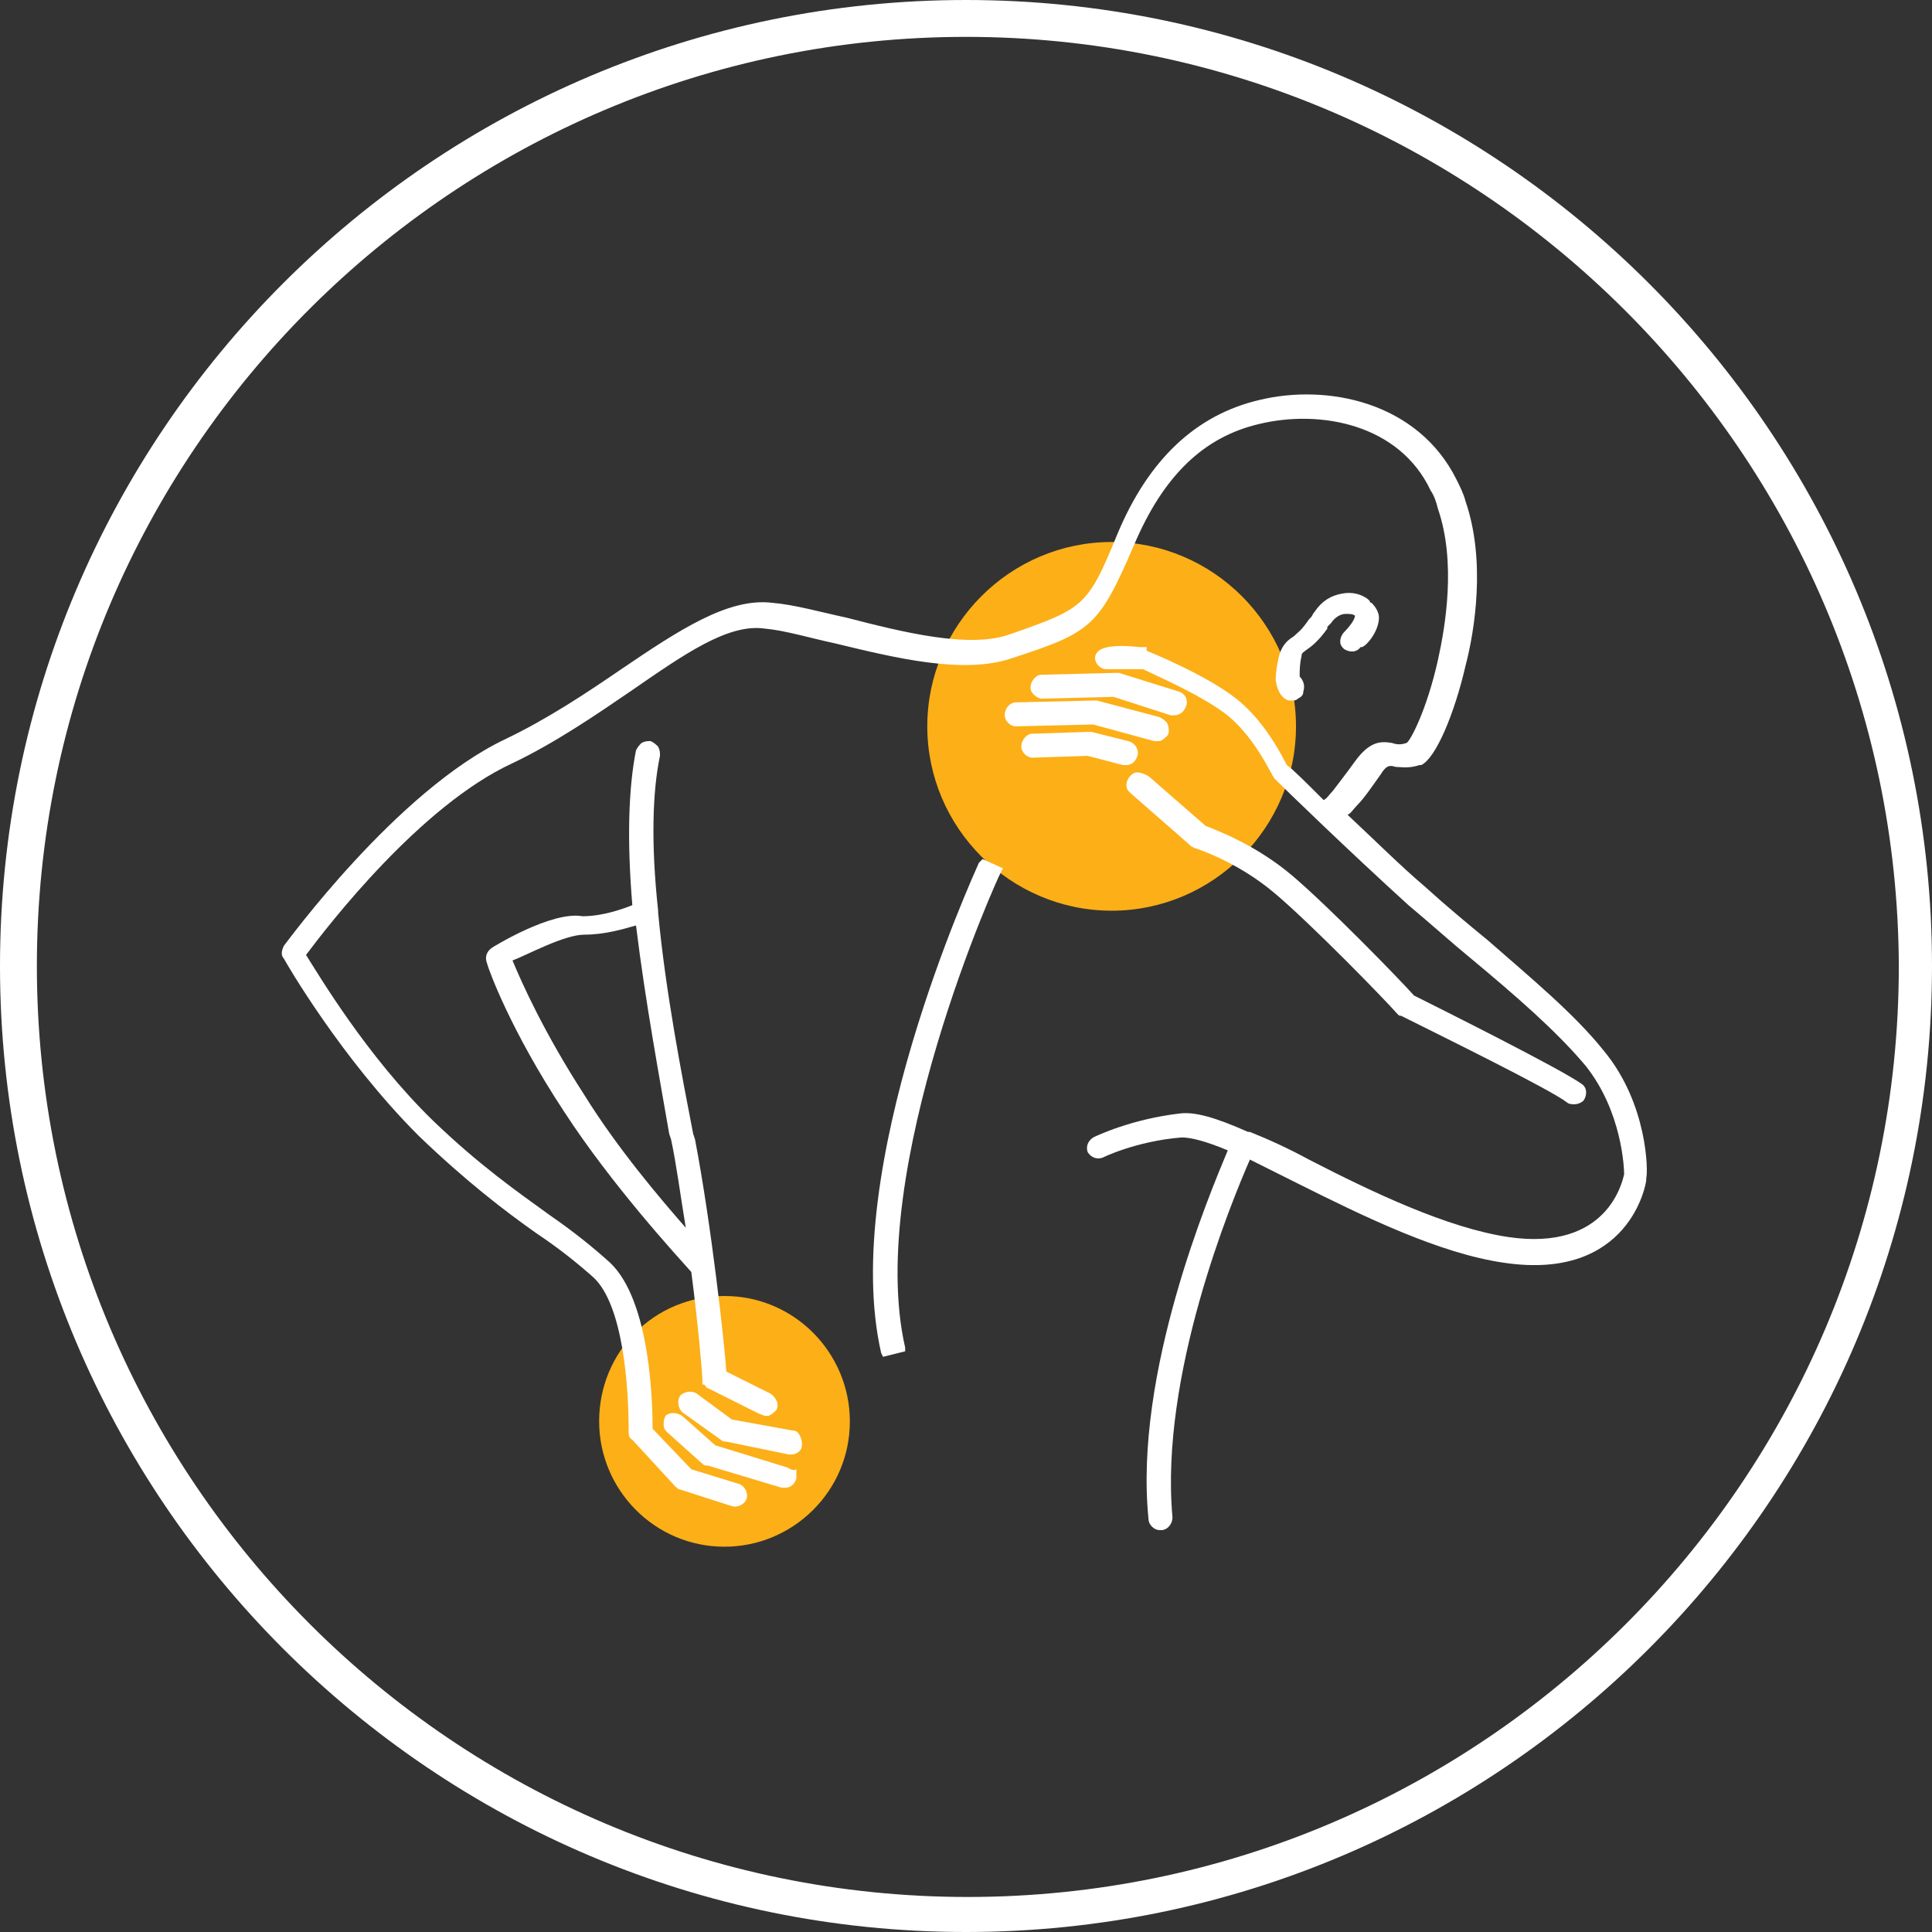 <?xml version="1.0" encoding="utf-8"?>
<!-- Generator: Adobe Illustrator 27.9.4, SVG Export Plug-In . SVG Version: 9.03 Build 54784)  -->
<!DOCTYPE svg PUBLIC "-//W3C//DTD SVG 1.1//EN" "http://www.w3.org/Graphics/SVG/1.1/DTD/svg11.dtd">
<svg version="1.1" id="Layer_1" xmlns:x="http://ns.adobe.com/Extensibility/1.0/" xmlns:i="http://ns.adobe.com/AdobeIllustrator/10.0/" xmlns:graph="http://ns.adobe.com/Graphs/1.0/"
	 xmlns="http://www.w3.org/2000/svg" xmlns:xlink="http://www.w3.org/1999/xlink" x="0px" y="0px" viewBox="0 0 104.8 104.8"
	 style="enable-background:new 0 0 104.8 104.8;" xml:space="preserve">
<rect x="0" y="0" width="104.8" height="104.8" fill="#333333" stroke="none"/>
<style type="text/css">
	.st0{fill:#FFFFFF;}
	.st1{fill-rule:evenodd;clip-rule:evenodd;fill:#FCAF17;}
</style>
<g>
	<path class="st0" d="M52.4,104.8C23.5,104.8,0,81.3,0,52.4S23.5,0,52.4,0s52.4,23.5,52.4,52.4S81.3,104.8,52.4,104.8z M52.4,2
		C24.6,2,2,24.6,2,52.4s22.6,50.5,50.5,50.5c27.8,0,50.5-22.6,50.5-50.5C102.9,24.6,80.2,2,52.4,2z"/>
</g>
<path class="st1" d="M60.3,29.4c5.5,0,10,4.5,10,10s-4.5,10-10,10s-10-4.5-10-10S54.8,29.4,60.3,29.4L60.3,29.4z"/>
<path class="st1" d="M39.3,70.3c3.8,0,6.8,3.1,6.8,6.8c0,3.8-3.1,6.8-6.8,6.8c-3.8,0-6.8-3.1-6.8-6.8C32.5,73.3,35.5,70.3,39.3,70.3
	L39.3,70.3z"/>
<g>
	<path class="st0" d="M43,77.6L39.7,77l-1.9-1.4c-0.3-0.2-0.7-0.1-0.9,0.1c-0.2,0.3-0.1,0.7,0.1,0.9l2.1,1.5
		c0.1,0.1,0.2,0.1,0.3,0.1l3.4,0.7h0.1c0.3,0,0.6-0.2,0.6-0.5c0-0.2,0-0.3-0.1-0.5C43.3,77.7,43.2,77.6,43,77.6z"/>
	<path class="st0" d="M62.6,40.2c0.1,0,0.1,0,0.2,0c0.1,0,0.2,0,0.3-0.1s0.3-0.2,0.3-0.4s0-0.3-0.1-0.5c-0.1-0.1-0.2-0.2-0.4-0.3
		L59.5,38c-0.1,0-0.1,0-0.2,0l-4.2,0.1c-0.3,0-0.6,0.3-0.6,0.7c0,0.3,0.3,0.6,0.6,0.6l0,0l4.2-0.1L62.6,40.2z"/>
	<path class="st0" d="M26.7,51.4c-0.3,0.2-0.4,0.5-0.3,0.8c0.1,0.4,1.3,3.7,4.2,8.1c2.6,4,6.1,7.8,6.9,8.7c0.4,3.1,0.6,5.6,0.6,5.8
		v0.3h0.1c0.1,0.1,0.1,0.2,0.2,0.2l2.8,1.4c0.1,0,0.2,0.1,0.3,0.1s0.1,0,0.2,0c0.2-0.1,0.3-0.2,0.4-0.3c0.2-0.3,0-0.7-0.3-0.9
		l-2.4-1.2c-0.1-1.5-0.8-7.9-1.7-12.6l-0.1-0.3c-0.6-3.1-1.5-7.7-1.9-12v-0.1c-0.4-3.7-0.3-6.5,0.1-8.4c0-0.2,0-0.3-0.1-0.5
		c-0.1-0.1-0.2-0.2-0.4-0.3c-0.2,0-0.3,0-0.5,0.1c-0.1,0.1-0.2,0.2-0.3,0.4c-0.4,2-0.5,4.8-0.2,8.4c-0.5,0.2-1.6,0.6-2.7,0.6
		C29.9,49.4,26.7,51.4,26.7,51.4z M31.7,50.7c1.1,0,2.1-0.3,2.8-0.5c0.5,4.1,1.3,8.4,1.8,11.3l0.1,0.3c0.3,1.4,0.5,3,0.8,4.8
		c-1.4-1.6-3.7-4.3-5.5-7.2c-2.2-3.4-3.4-6.1-3.9-7.3C28.6,51.8,30.6,50.7,31.7,50.7L31.7,50.7z"/>
	<path class="st0" d="M42.7,79.6l-3.9-1.2L37,76.8c-0.3-0.2-0.7-0.2-0.9,0C36,77,36,77.1,36,77.3c0,0.2,0.1,0.3,0.2,0.4l1.9,1.7
		c0.1,0.1,0.2,0.1,0.3,0.1l4,1.2c0.1,0,0.1,0,0.2,0c0.3,0,0.5-0.2,0.6-0.5c0-0.2,0-0.3,0-0.5C43,79.8,42.9,79.7,42.7,79.6z"/>
	<path class="st0" d="M60.9,41.5c0.1,0,0.1,0,0.2,0c0.3,0,0.5-0.2,0.6-0.5s-0.1-0.7-0.5-0.8l-2-0.5c-0.1,0-0.1,0-0.2,0l0,0l-3,0.1
		c-0.2,0-0.3,0.1-0.4,0.2c-0.1,0.1-0.2,0.3-0.2,0.5c0,0.3,0.3,0.6,0.6,0.6l0,0l3-0.1L60.9,41.5z"/>
	<path class="st0" d="M61.7,41.9c-0.2,0-0.3,0.1-0.4,0.2c-0.1,0.1-0.2,0.3-0.2,0.5s0.1,0.3,0.2,0.4l3.2,2.8c0,0,0,0,0.1,0.1l0.2,0.1
		c0,0,2.3,0.7,4.4,2.5c2,1.7,5.9,5.7,6.6,6.5c0.1,0.1,0.1,0.1,0.2,0.1c2.2,1.1,8.1,4,9,4.7c0.1,0.1,0.3,0.1,0.4,0.1
		c0.2,0,0.4-0.1,0.5-0.2c0.2-0.3,0.2-0.7-0.1-0.9c-1.1-0.8-7.7-4.1-9.1-4.8c-0.8-0.9-4.6-4.8-6.6-6.5s-4.2-2.5-4.7-2.7l-3.1-2.7
		C62.1,42,61.9,41.9,61.7,41.9z"/>
	<path class="st0" d="M74.8,33.5c0-0.3-0.2-0.6-0.4-0.8c0,0-0.1,0-0.1-0.1l-0.1-0.1c-0.4-0.3-0.9-0.4-1.4-0.3
		c-0.6,0.1-1.1,0.4-1.5,1c-0.1,0.1-0.1,0.2-0.2,0.3L71,33.6c-0.4,0.6-0.6,0.7-0.8,0.9c-0.3,0.2-0.6,0.4-0.8,1
		c-0.1,0.4-0.2,0.9-0.2,1.4c0.1,0.7,0.4,1,0.7,1.1c0.1,0,0.2,0,0.2,0c0.1,0,0.2,0,0.3-0.1c0.2-0.1,0.3-0.2,0.3-0.4
		c0.1-0.3,0-0.6-0.2-0.8c0,0,0,0,0-0.1c0-0.2,0-0.6,0.1-1c0-0.2,0.1-0.2,0.2-0.3c0.3-0.2,0.7-0.5,1.2-1.2V34
		c0.1-0.1,0.1-0.1,0.2-0.2c0.2-0.3,0.5-0.5,0.8-0.5c0.2,0,0.4,0,0.5,0.1l0,0l0,0c0,0.2-0.3,0.6-0.6,0.9c-0.1,0.1-0.2,0.3-0.2,0.5
		s0.1,0.3,0.2,0.4c0.3,0.2,0.7,0.2,0.9-0.1L73.6,35l0.2,0.1C74,35.2,74.8,34.3,74.8,33.5z"/>
	<path class="st0" d="M87,57c-1.6-2-3.9-3.9-6.3-6c-1.1-0.9-2.3-1.9-3.4-2.9c-1.3-1.1-2.7-2.5-4.2-3.9c0.2-0.1,0.3-0.3,0.5-0.5
		c0.4-0.4,0.8-1,1.3-1.7c0.3-0.5,0.5-0.5,0.8-0.4c0.3,0,0.7,0.1,1.3-0.1h0.1l0,0c0.8-0.4,1.8-2.8,2.4-5.4c0.5-1.9,1.1-5.7,0-8.9
		c-0.1-0.4-0.3-0.8-0.5-1.2c-2.1-4.2-7-5.2-10.7-4.3c-3.4,0.8-6,3.2-7.7,7.3c-1.6,3.9-1.8,4-5.8,5.4c-2.2,0.8-5.8-0.1-8.9-0.9
		c-1.4-0.3-2.8-0.7-4-0.8c-2.4-0.3-5.1,1.5-8.2,3.6c-1.9,1.3-4,2.7-6.3,3.8c-5.9,2.8-11.9,11.1-12,11.2c-0.1,0.2-0.2,0.5,0,0.7
		c0.1,0.2,3.1,5.4,7.3,9.6c2.6,2.5,4.7,4.1,6.4,5.3c1.2,0.8,2.2,1.6,3.1,2.4c1.6,1.5,1.9,5.9,1.9,8.3c0,0.2,0,0.4,0.2,0.5l2.3,2.5
		c0.1,0.1,0.2,0.2,0.3,0.2l2.8,0.9c0.3,0.1,0.7-0.1,0.8-0.4s-0.1-0.7-0.4-0.8l-2.6-0.8l-2.1-2.2c0-1.3-0.1-6.9-2.3-9
		c-1-0.9-2-1.7-3.3-2.6c-1.8-1.3-3.8-2.7-6.3-5.1c-3.6-3.5-6.2-7.9-6.9-9c1.2-1.6,6.2-8.1,11.2-10.4l0,0c2.3-1.1,4.5-2.6,6.4-3.9
		c2.9-2,5.3-3.7,7.3-3.4c1.1,0.1,2.4,0.5,3.8,0.8c3.3,0.8,7,1.7,9.6,0.8c4.3-1.4,4.7-1.7,6.6-6.1c1.6-3.8,3.8-5.9,6.8-6.6
		c3.3-0.8,7.6,0,9.3,3.6c0.2,0.3,0.3,0.6,0.4,1c1,2.9,0.4,6.4,0,8.2c-0.6,2.7-1.5,4.4-1.7,4.5c-0.3,0.1-0.5,0.1-0.8,0
		c-0.6-0.1-1.2-0.1-2,1c-0.5,0.7-0.9,1.2-1.2,1.6c-0.2,0.2-0.3,0.4-0.5,0.5c-1-1-1.7-1.7-2-1.9c-0.2-0.4-1.1-2.2-2.5-3.4
		c-1.6-1.4-5.1-2.8-5.1-2.8l0-0.3v0.1c-0.1,0-0.2,0-0.4,0C60.9,35,60,35,59.6,35.3c-0.1,0.1-0.2,0.2-0.2,0.4c0,0.3,0.3,0.6,0.6,0.6
		l0,0h2c0.6,0.3,3.4,1.5,4.7,2.6c1.4,1.2,2.2,3,2.3,3.1c0,0.1,0.1,0.1,0.1,0.2c0.6,0.6,4,3.9,7.3,6.9c1.2,1,2.3,2,3.4,2.9
		c2.4,2,4.6,3.9,6.2,5.8c2,2.5,2.1,5.6,2.1,5.9c-0.1,0.4-0.9,4.2-6.3,3.4c-3.3-0.5-7.3-2.4-10.8-4.2c-1.1-0.6-2.2-1.1-3.2-1.5h-0.1
		c-1.8-0.8-2.9-1.1-3.7-1c-2.6,0.3-4.5,1.2-4.7,1.3c-0.3,0.2-0.4,0.5-0.3,0.8c0.2,0.3,0.5,0.4,0.8,0.3c0,0,1.8-0.9,4.3-1.1
		c0.5,0,1.3,0.2,2.5,0.7c-1,2.4-5.1,12.1-4.3,20c0,0.3,0.3,0.6,0.6,0.6c0,0,0,0,0.1,0c0.3,0,0.6-0.3,0.6-0.7
		c-0.7-7.7,3.2-17.1,4.2-19.4c0.8,0.4,1.8,0.9,2.6,1.3C74,66,78.1,68,81.6,68.5c6.8,1,7.7-4.3,7.7-4.5v-0.1
		C89.4,63.6,89.4,59.9,87,57z"/>
	<path class="st0" d="M63.9,37.5l-3.2-1c-0.1,0-0.1,0-0.2,0l-4,0.1c-0.2,0-0.3,0.1-0.4,0.2c-0.1,0.1-0.2,0.3-0.2,0.5
		s0.1,0.3,0.2,0.4c0.1,0.1,0.3,0.2,0.4,0.2l0,0l3.9-0.1l3.1,1c0.1,0,0.1,0,0.2,0c0.3,0,0.5-0.2,0.6-0.4C64.5,38,64.3,37.6,63.9,37.5
		z"/>
	<path class="st0" d="M53.1,46.8c-0.3,0.7-7.6,16.6-5.3,26.6l0.1,0.2l1.2-0.3v-0.2c-2.2-9.6,5.1-25.7,5.2-25.8l0.1-0.2l-1.1-0.5
		L53.1,46.8z"/>
</g>
</svg>
